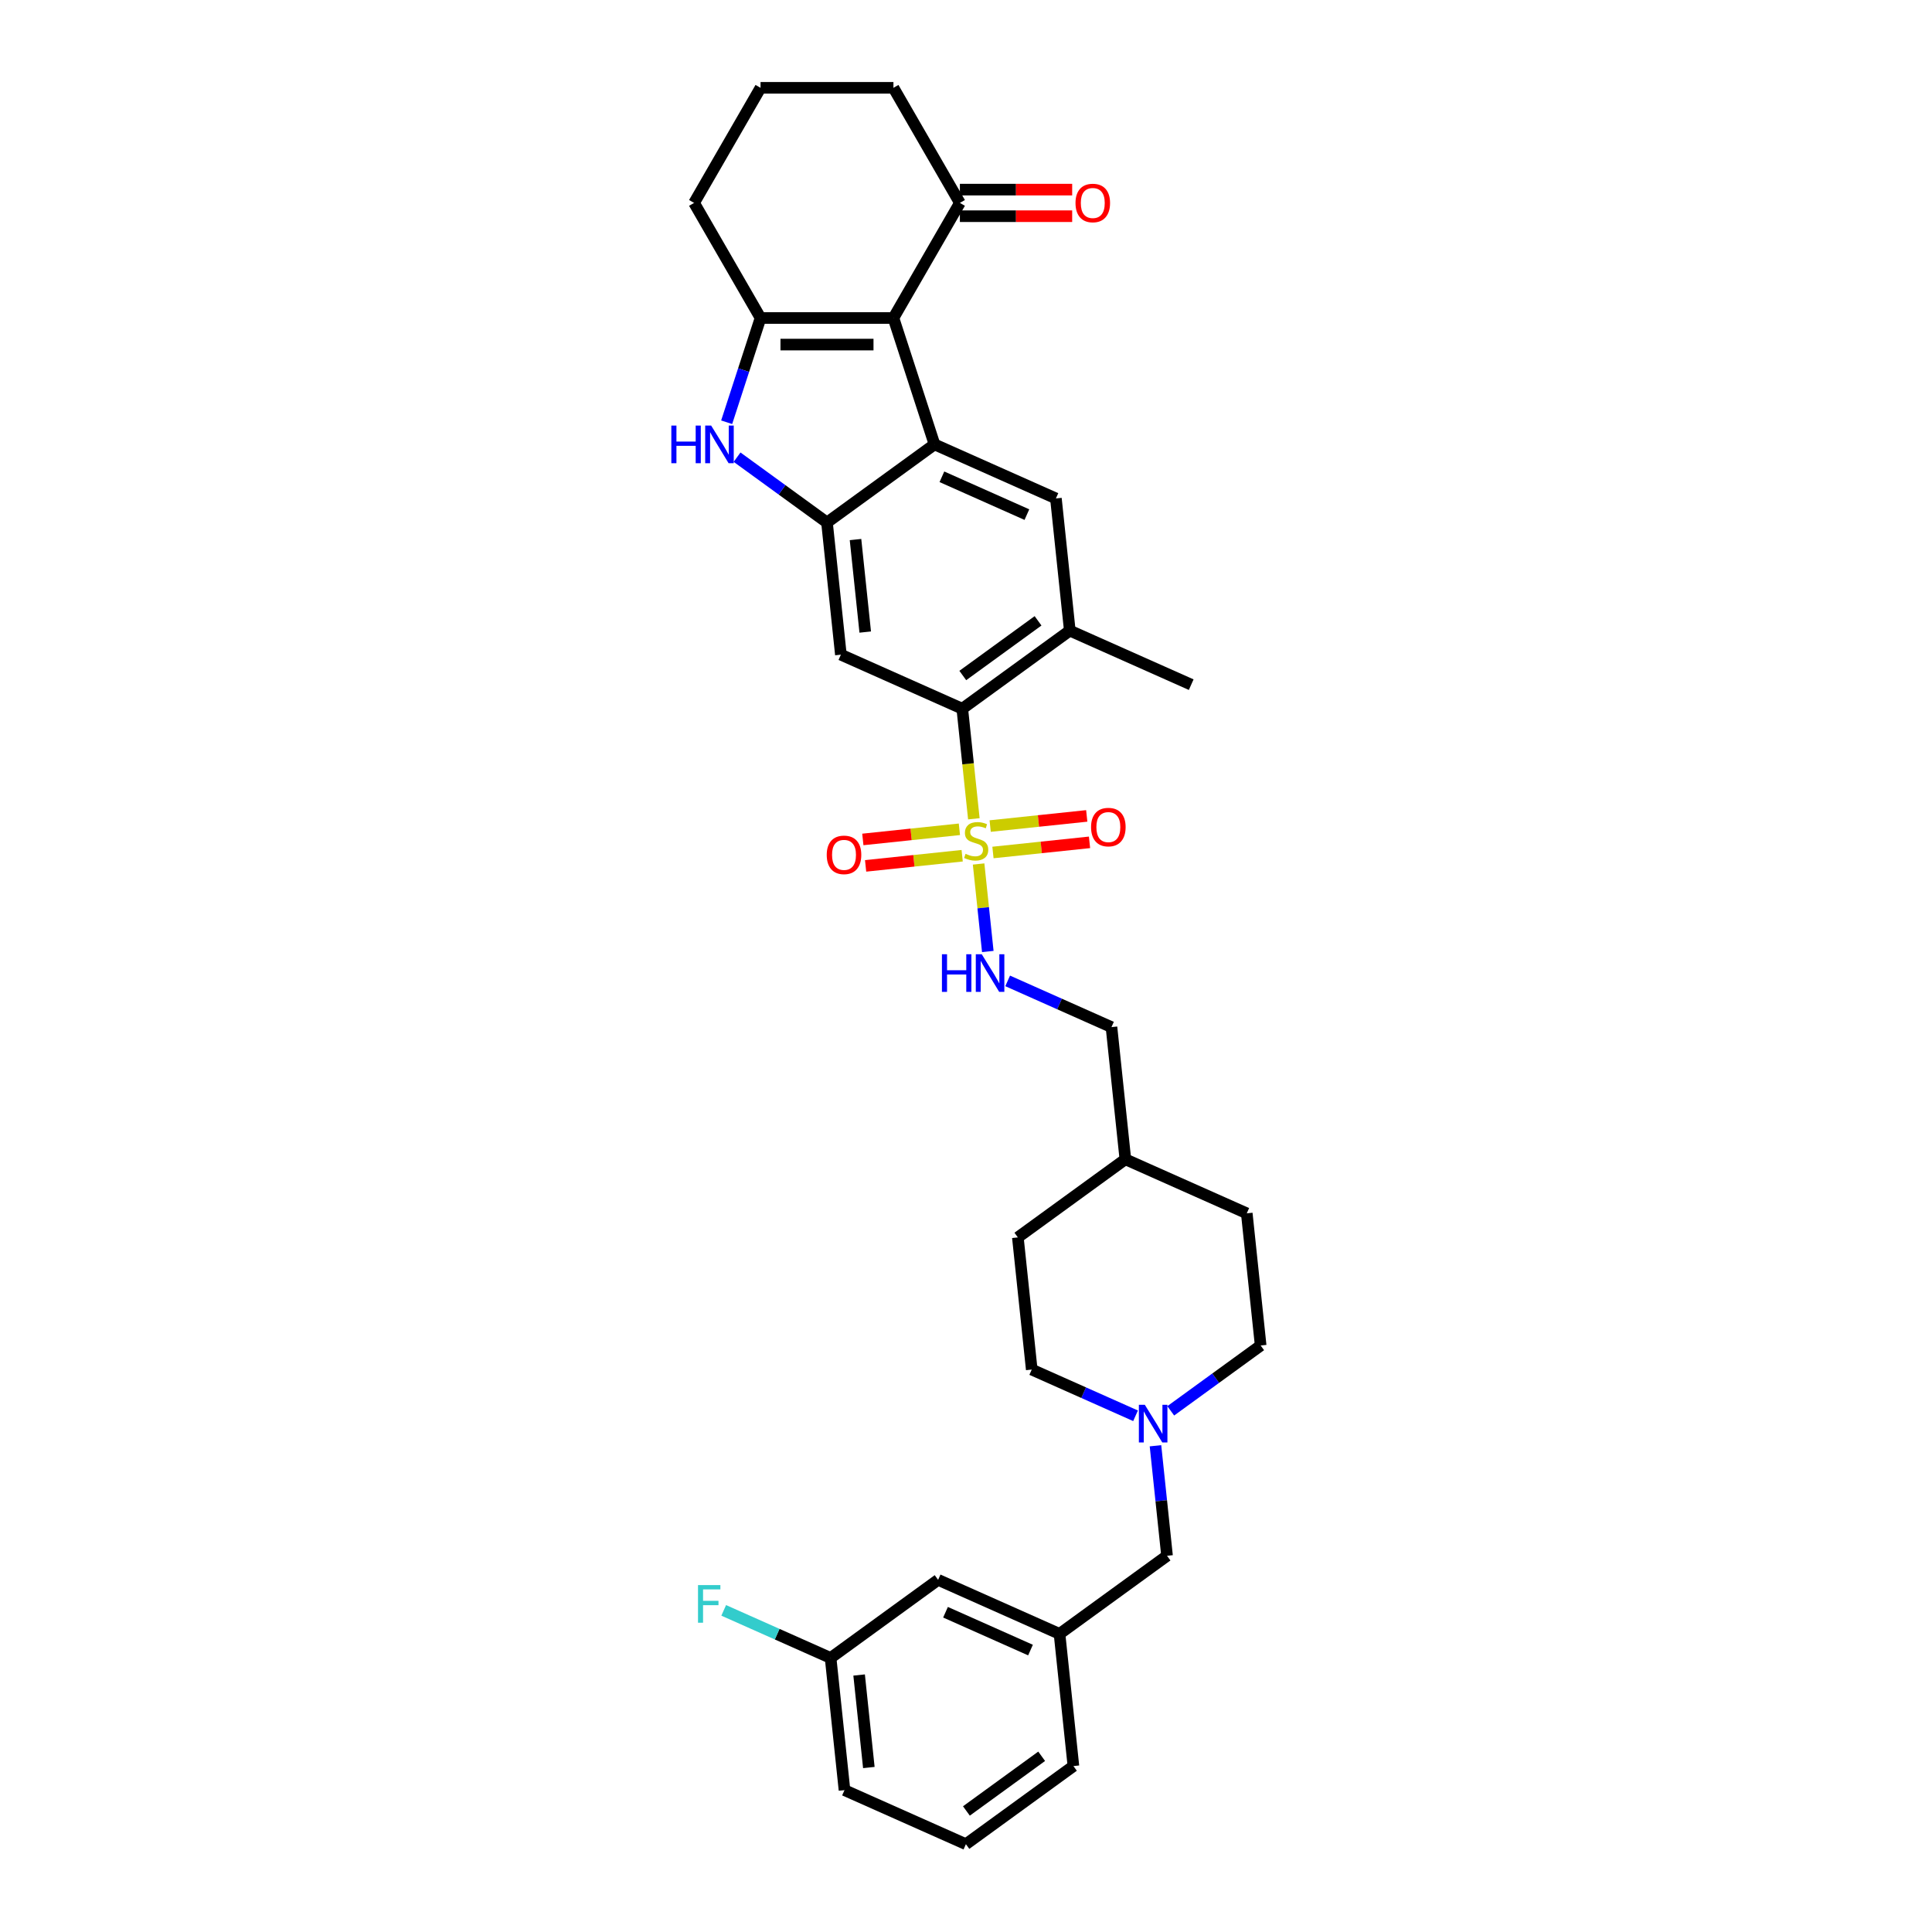 <?xml version='1.0' encoding='iso-8859-1'?>
<svg version='1.1' baseProfile='full'
              xmlns='http://www.w3.org/2000/svg'
                      xmlns:rdkit='http://www.rdkit.org/xml'
                      xmlns:xlink='http://www.w3.org/1999/xlink'
                  xml:space='preserve'
width='1000px' height='1000px' viewBox='0 0 1000 1000'>
<!-- END OF HEADER -->
<rect style='opacity:1.0;fill:#FFFFFF;stroke:none' width='1000' height='1000' x='0' y='0'> </rect>
<path class='bond-5' d='M 504.066,423.813 L 501.071,395.324' style='fill:none;fill-rule:evenodd;stroke:#CCCC00;stroke-width:6px;stroke-linecap:butt;stroke-linejoin:miter;stroke-opacity:1' />
<path class='bond-5' d='M 501.071,395.324 L 498.077,366.836' style='fill:none;fill-rule:evenodd;stroke:#000000;stroke-width:6px;stroke-linecap:butt;stroke-linejoin:miter;stroke-opacity:1' />
<path class='bond-9' d='M 506.524,447.201 L 508.904,469.848' style='fill:none;fill-rule:evenodd;stroke:#CCCC00;stroke-width:6px;stroke-linecap:butt;stroke-linejoin:miter;stroke-opacity:1' />
<path class='bond-9' d='M 508.904,469.848 L 511.284,492.496' style='fill:none;fill-rule:evenodd;stroke:#0000FF;stroke-width:6px;stroke-linecap:butt;stroke-linejoin:miter;stroke-opacity:1' />
<path class='bond-12' d='M 496.583,429.242 L 471.591,431.868' style='fill:none;fill-rule:evenodd;stroke:#CCCC00;stroke-width:6px;stroke-linecap:butt;stroke-linejoin:miter;stroke-opacity:1' />
<path class='bond-12' d='M 471.591,431.868 L 446.6,434.495' style='fill:none;fill-rule:evenodd;stroke:#FF0000;stroke-width:6px;stroke-linecap:butt;stroke-linejoin:miter;stroke-opacity:1' />
<path class='bond-12' d='M 498.021,442.924 L 473.029,445.55' style='fill:none;fill-rule:evenodd;stroke:#CCCC00;stroke-width:6px;stroke-linecap:butt;stroke-linejoin:miter;stroke-opacity:1' />
<path class='bond-12' d='M 473.029,445.55 L 448.038,448.177' style='fill:none;fill-rule:evenodd;stroke:#FF0000;stroke-width:6px;stroke-linecap:butt;stroke-linejoin:miter;stroke-opacity:1' />
<path class='bond-13' d='M 513.952,441.249 L 538.943,438.623' style='fill:none;fill-rule:evenodd;stroke:#CCCC00;stroke-width:6px;stroke-linecap:butt;stroke-linejoin:miter;stroke-opacity:1' />
<path class='bond-13' d='M 538.943,438.623 L 563.934,435.996' style='fill:none;fill-rule:evenodd;stroke:#FF0000;stroke-width:6px;stroke-linecap:butt;stroke-linejoin:miter;stroke-opacity:1' />
<path class='bond-13' d='M 512.514,427.567 L 537.505,424.941' style='fill:none;fill-rule:evenodd;stroke:#CCCC00;stroke-width:6px;stroke-linecap:butt;stroke-linejoin:miter;stroke-opacity:1' />
<path class='bond-13' d='M 537.505,424.941 L 562.496,422.314' style='fill:none;fill-rule:evenodd;stroke:#FF0000;stroke-width:6px;stroke-linecap:butt;stroke-linejoin:miter;stroke-opacity:1' />
<path class='bond-0' d='M 462.44,164.596 L 483.697,230.016' style='fill:none;fill-rule:evenodd;stroke:#000000;stroke-width:6px;stroke-linecap:butt;stroke-linejoin:miter;stroke-opacity:1' />
<path class='bond-10' d='M 462.44,164.596 L 496.834,105.025' style='fill:none;fill-rule:evenodd;stroke:#000000;stroke-width:6px;stroke-linecap:butt;stroke-linejoin:miter;stroke-opacity:1' />
<path class='bond-35' d='M 462.44,164.596 L 393.654,164.596' style='fill:none;fill-rule:evenodd;stroke:#000000;stroke-width:6px;stroke-linecap:butt;stroke-linejoin:miter;stroke-opacity:1' />
<path class='bond-35' d='M 452.122,178.354 L 403.972,178.354' style='fill:none;fill-rule:evenodd;stroke:#000000;stroke-width:6px;stroke-linecap:butt;stroke-linejoin:miter;stroke-opacity:1' />
<path class='bond-1' d='M 483.697,230.016 L 546.536,257.994' style='fill:none;fill-rule:evenodd;stroke:#000000;stroke-width:6px;stroke-linecap:butt;stroke-linejoin:miter;stroke-opacity:1' />
<path class='bond-1' d='M 487.527,246.781 L 531.515,266.366' style='fill:none;fill-rule:evenodd;stroke:#000000;stroke-width:6px;stroke-linecap:butt;stroke-linejoin:miter;stroke-opacity:1' />
<path class='bond-33' d='M 483.697,230.016 L 428.047,270.448' style='fill:none;fill-rule:evenodd;stroke:#000000;stroke-width:6px;stroke-linecap:butt;stroke-linejoin:miter;stroke-opacity:1' />
<path class='bond-2' d='M 393.654,164.596 L 384.888,191.576' style='fill:none;fill-rule:evenodd;stroke:#000000;stroke-width:6px;stroke-linecap:butt;stroke-linejoin:miter;stroke-opacity:1' />
<path class='bond-2' d='M 384.888,191.576 L 376.121,218.556' style='fill:none;fill-rule:evenodd;stroke:#0000FF;stroke-width:6px;stroke-linecap:butt;stroke-linejoin:miter;stroke-opacity:1' />
<path class='bond-20' d='M 393.654,164.596 L 359.261,105.025' style='fill:none;fill-rule:evenodd;stroke:#000000;stroke-width:6px;stroke-linecap:butt;stroke-linejoin:miter;stroke-opacity:1' />
<path class='bond-3' d='M 428.047,270.448 L 435.237,338.858' style='fill:none;fill-rule:evenodd;stroke:#000000;stroke-width:6px;stroke-linecap:butt;stroke-linejoin:miter;stroke-opacity:1' />
<path class='bond-3' d='M 442.808,279.271 L 447.841,327.158' style='fill:none;fill-rule:evenodd;stroke:#000000;stroke-width:6px;stroke-linecap:butt;stroke-linejoin:miter;stroke-opacity:1' />
<path class='bond-4' d='M 428.047,270.448 L 404.776,253.541' style='fill:none;fill-rule:evenodd;stroke:#000000;stroke-width:6px;stroke-linecap:butt;stroke-linejoin:miter;stroke-opacity:1' />
<path class='bond-4' d='M 404.776,253.541 L 381.505,236.633' style='fill:none;fill-rule:evenodd;stroke:#0000FF;stroke-width:6px;stroke-linecap:butt;stroke-linejoin:miter;stroke-opacity:1' />
<path class='bond-6' d='M 498.077,366.836 L 435.237,338.858' style='fill:none;fill-rule:evenodd;stroke:#000000;stroke-width:6px;stroke-linecap:butt;stroke-linejoin:miter;stroke-opacity:1' />
<path class='bond-8' d='M 498.077,366.836 L 553.726,326.404' style='fill:none;fill-rule:evenodd;stroke:#000000;stroke-width:6px;stroke-linecap:butt;stroke-linejoin:miter;stroke-opacity:1' />
<path class='bond-8' d='M 498.338,349.641 L 537.293,321.339' style='fill:none;fill-rule:evenodd;stroke:#000000;stroke-width:6px;stroke-linecap:butt;stroke-linejoin:miter;stroke-opacity:1' />
<path class='bond-7' d='M 546.536,257.994 L 553.726,326.404' style='fill:none;fill-rule:evenodd;stroke:#000000;stroke-width:6px;stroke-linecap:butt;stroke-linejoin:miter;stroke-opacity:1' />
<path class='bond-27' d='M 553.726,326.404 L 616.566,354.382' style='fill:none;fill-rule:evenodd;stroke:#000000;stroke-width:6px;stroke-linecap:butt;stroke-linejoin:miter;stroke-opacity:1' />
<path class='bond-19' d='M 521.565,507.71 L 548.431,519.672' style='fill:none;fill-rule:evenodd;stroke:#0000FF;stroke-width:6px;stroke-linecap:butt;stroke-linejoin:miter;stroke-opacity:1' />
<path class='bond-19' d='M 548.431,519.672 L 575.297,531.633' style='fill:none;fill-rule:evenodd;stroke:#000000;stroke-width:6px;stroke-linecap:butt;stroke-linejoin:miter;stroke-opacity:1' />
<path class='bond-14' d='M 496.834,111.904 L 525.896,111.904' style='fill:none;fill-rule:evenodd;stroke:#000000;stroke-width:6px;stroke-linecap:butt;stroke-linejoin:miter;stroke-opacity:1' />
<path class='bond-14' d='M 525.896,111.904 L 554.958,111.904' style='fill:none;fill-rule:evenodd;stroke:#FF0000;stroke-width:6px;stroke-linecap:butt;stroke-linejoin:miter;stroke-opacity:1' />
<path class='bond-14' d='M 496.834,98.147 L 525.896,98.147' style='fill:none;fill-rule:evenodd;stroke:#000000;stroke-width:6px;stroke-linecap:butt;stroke-linejoin:miter;stroke-opacity:1' />
<path class='bond-14' d='M 525.896,98.147 L 554.958,98.147' style='fill:none;fill-rule:evenodd;stroke:#FF0000;stroke-width:6px;stroke-linecap:butt;stroke-linejoin:miter;stroke-opacity:1' />
<path class='bond-28' d='M 496.834,105.025 L 462.44,45.455' style='fill:none;fill-rule:evenodd;stroke:#000000;stroke-width:6px;stroke-linecap:butt;stroke-linejoin:miter;stroke-opacity:1' />
<path class='bond-11' d='M 605.975,730.246 L 629.246,713.338' style='fill:none;fill-rule:evenodd;stroke:#0000FF;stroke-width:6px;stroke-linecap:butt;stroke-linejoin:miter;stroke-opacity:1' />
<path class='bond-11' d='M 629.246,713.338 L 652.517,696.431' style='fill:none;fill-rule:evenodd;stroke:#000000;stroke-width:6px;stroke-linecap:butt;stroke-linejoin:miter;stroke-opacity:1' />
<path class='bond-15' d='M 598.072,748.322 L 601.065,776.797' style='fill:none;fill-rule:evenodd;stroke:#0000FF;stroke-width:6px;stroke-linecap:butt;stroke-linejoin:miter;stroke-opacity:1' />
<path class='bond-15' d='M 601.065,776.797 L 604.058,805.272' style='fill:none;fill-rule:evenodd;stroke:#000000;stroke-width:6px;stroke-linecap:butt;stroke-linejoin:miter;stroke-opacity:1' />
<path class='bond-34' d='M 587.76,732.808 L 560.894,720.846' style='fill:none;fill-rule:evenodd;stroke:#0000FF;stroke-width:6px;stroke-linecap:butt;stroke-linejoin:miter;stroke-opacity:1' />
<path class='bond-34' d='M 560.894,720.846 L 534.028,708.884' style='fill:none;fill-rule:evenodd;stroke:#000000;stroke-width:6px;stroke-linecap:butt;stroke-linejoin:miter;stroke-opacity:1' />
<path class='bond-16' d='M 604.058,805.272 L 548.408,845.704' style='fill:none;fill-rule:evenodd;stroke:#000000;stroke-width:6px;stroke-linecap:butt;stroke-linejoin:miter;stroke-opacity:1' />
<path class='bond-21' d='M 548.408,845.704 L 485.568,817.726' style='fill:none;fill-rule:evenodd;stroke:#000000;stroke-width:6px;stroke-linecap:butt;stroke-linejoin:miter;stroke-opacity:1' />
<path class='bond-21' d='M 533.386,854.075 L 489.399,834.491' style='fill:none;fill-rule:evenodd;stroke:#000000;stroke-width:6px;stroke-linecap:butt;stroke-linejoin:miter;stroke-opacity:1' />
<path class='bond-31' d='M 548.408,845.704 L 555.598,914.114' style='fill:none;fill-rule:evenodd;stroke:#000000;stroke-width:6px;stroke-linecap:butt;stroke-linejoin:miter;stroke-opacity:1' />
<path class='bond-17' d='M 652.517,696.431 L 645.327,628.021' style='fill:none;fill-rule:evenodd;stroke:#000000;stroke-width:6px;stroke-linecap:butt;stroke-linejoin:miter;stroke-opacity:1' />
<path class='bond-18' d='M 534.028,708.884 L 526.838,640.475' style='fill:none;fill-rule:evenodd;stroke:#000000;stroke-width:6px;stroke-linecap:butt;stroke-linejoin:miter;stroke-opacity:1' />
<path class='bond-24' d='M 575.297,531.633 L 582.487,600.043' style='fill:none;fill-rule:evenodd;stroke:#000000;stroke-width:6px;stroke-linecap:butt;stroke-linejoin:miter;stroke-opacity:1' />
<path class='bond-29' d='M 359.261,105.025 L 393.654,45.455' style='fill:none;fill-rule:evenodd;stroke:#000000;stroke-width:6px;stroke-linecap:butt;stroke-linejoin:miter;stroke-opacity:1' />
<path class='bond-22' d='M 485.568,817.726 L 429.919,858.158' style='fill:none;fill-rule:evenodd;stroke:#000000;stroke-width:6px;stroke-linecap:butt;stroke-linejoin:miter;stroke-opacity:1' />
<path class='bond-23' d='M 429.919,858.158 L 402.255,845.841' style='fill:none;fill-rule:evenodd;stroke:#000000;stroke-width:6px;stroke-linecap:butt;stroke-linejoin:miter;stroke-opacity:1' />
<path class='bond-23' d='M 402.255,845.841 L 374.591,833.524' style='fill:none;fill-rule:evenodd;stroke:#33CCCC;stroke-width:6px;stroke-linecap:butt;stroke-linejoin:miter;stroke-opacity:1' />
<path class='bond-37' d='M 429.919,858.158 L 437.109,926.567' style='fill:none;fill-rule:evenodd;stroke:#000000;stroke-width:6px;stroke-linecap:butt;stroke-linejoin:miter;stroke-opacity:1' />
<path class='bond-37' d='M 444.679,866.981 L 449.712,914.868' style='fill:none;fill-rule:evenodd;stroke:#000000;stroke-width:6px;stroke-linecap:butt;stroke-linejoin:miter;stroke-opacity:1' />
<path class='bond-25' d='M 582.487,600.043 L 526.838,640.475' style='fill:none;fill-rule:evenodd;stroke:#000000;stroke-width:6px;stroke-linecap:butt;stroke-linejoin:miter;stroke-opacity:1' />
<path class='bond-26' d='M 582.487,600.043 L 645.327,628.021' style='fill:none;fill-rule:evenodd;stroke:#000000;stroke-width:6px;stroke-linecap:butt;stroke-linejoin:miter;stroke-opacity:1' />
<path class='bond-36' d='M 462.44,45.455 L 393.654,45.455' style='fill:none;fill-rule:evenodd;stroke:#000000;stroke-width:6px;stroke-linecap:butt;stroke-linejoin:miter;stroke-opacity:1' />
<path class='bond-30' d='M 499.949,954.545 L 555.598,914.114' style='fill:none;fill-rule:evenodd;stroke:#000000;stroke-width:6px;stroke-linecap:butt;stroke-linejoin:miter;stroke-opacity:1' />
<path class='bond-30' d='M 500.21,937.351 L 539.164,909.049' style='fill:none;fill-rule:evenodd;stroke:#000000;stroke-width:6px;stroke-linecap:butt;stroke-linejoin:miter;stroke-opacity:1' />
<path class='bond-32' d='M 499.949,954.545 L 437.109,926.567' style='fill:none;fill-rule:evenodd;stroke:#000000;stroke-width:6px;stroke-linecap:butt;stroke-linejoin:miter;stroke-opacity:1' />
<path  class='atom-0' d='M 499.764 441.932
Q 499.984 442.014, 500.892 442.399
Q 501.8 442.785, 502.791 443.032
Q 503.809 443.252, 504.799 443.252
Q 506.643 443.252, 507.716 442.372
Q 508.789 441.464, 508.789 439.895
Q 508.789 438.822, 508.239 438.162
Q 507.716 437.502, 506.89 437.144
Q 506.065 436.786, 504.689 436.374
Q 502.956 435.851, 501.91 435.356
Q 500.892 434.86, 500.149 433.815
Q 499.434 432.769, 499.434 431.008
Q 499.434 428.559, 501.085 427.046
Q 502.763 425.533, 506.065 425.533
Q 508.321 425.533, 510.88 426.606
L 510.247 428.725
Q 507.908 427.762, 506.148 427.762
Q 504.249 427.762, 503.203 428.559
Q 502.158 429.33, 502.185 430.678
Q 502.185 431.724, 502.708 432.356
Q 503.259 432.989, 504.029 433.347
Q 504.827 433.705, 506.148 434.117
Q 507.908 434.668, 508.954 435.218
Q 510 435.768, 510.743 436.896
Q 511.513 437.997, 511.513 439.895
Q 511.513 442.592, 509.697 444.05
Q 507.908 445.481, 504.909 445.481
Q 503.176 445.481, 501.855 445.096
Q 500.562 444.738, 499.021 444.105
L 499.764 441.932
' fill='#CCCC00'/>
<path  class='atom-5' d='M 347.483 220.276
L 350.125 220.276
L 350.125 228.558
L 360.085 228.558
L 360.085 220.276
L 362.726 220.276
L 362.726 239.756
L 360.085 239.756
L 360.085 230.759
L 350.125 230.759
L 350.125 239.756
L 347.483 239.756
L 347.483 220.276
' fill='#0000FF'/>
<path  class='atom-5' d='M 368.092 220.276
L 374.475 230.594
Q 375.108 231.612, 376.126 233.456
Q 377.144 235.299, 377.199 235.409
L 377.199 220.276
L 379.785 220.276
L 379.785 239.756
L 377.116 239.756
L 370.265 228.475
Q 369.467 227.155, 368.614 225.641
Q 367.789 224.128, 367.541 223.66
L 367.541 239.756
L 365.01 239.756
L 365.01 220.276
L 368.092 220.276
' fill='#0000FF'/>
<path  class='atom-10' d='M 487.543 493.915
L 490.184 493.915
L 490.184 502.197
L 500.144 502.197
L 500.144 493.915
L 502.786 493.915
L 502.786 513.395
L 500.144 513.395
L 500.144 504.398
L 490.184 504.398
L 490.184 513.395
L 487.543 513.395
L 487.543 493.915
' fill='#0000FF'/>
<path  class='atom-10' d='M 508.151 493.915
L 514.535 504.233
Q 515.167 505.251, 516.185 507.095
Q 517.204 508.938, 517.259 509.048
L 517.259 493.915
L 519.845 493.915
L 519.845 513.395
L 517.176 513.395
L 510.325 502.114
Q 509.527 500.794, 508.674 499.28
Q 507.849 497.767, 507.601 497.299
L 507.601 513.395
L 505.07 513.395
L 505.07 493.915
L 508.151 493.915
' fill='#0000FF'/>
<path  class='atom-12' d='M 592.561 727.122
L 598.945 737.44
Q 599.578 738.458, 600.596 740.302
Q 601.614 742.145, 601.669 742.255
L 601.669 727.122
L 604.255 727.122
L 604.255 746.603
L 601.586 746.603
L 594.735 735.322
Q 593.937 734.001, 593.084 732.488
Q 592.259 730.974, 592.011 730.507
L 592.011 746.603
L 589.48 746.603
L 589.48 727.122
L 592.561 727.122
' fill='#0000FF'/>
<path  class='atom-13' d='M 427.915 442.491
Q 427.915 437.813, 430.226 435.199
Q 432.538 432.585, 436.857 432.585
Q 441.177 432.585, 443.488 435.199
Q 445.8 437.813, 445.8 442.491
Q 445.8 447.223, 443.461 449.92
Q 441.122 452.589, 436.857 452.589
Q 432.565 452.589, 430.226 449.92
Q 427.915 447.251, 427.915 442.491
M 436.857 450.387
Q 439.829 450.387, 441.425 448.406
Q 443.048 446.398, 443.048 442.491
Q 443.048 438.666, 441.425 436.74
Q 439.829 434.787, 436.857 434.787
Q 433.886 434.787, 432.262 436.713
Q 430.667 438.639, 430.667 442.491
Q 430.667 446.425, 432.262 448.406
Q 433.886 450.387, 436.857 450.387
' fill='#FF0000'/>
<path  class='atom-14' d='M 564.735 428.11
Q 564.735 423.433, 567.046 420.819
Q 569.357 418.205, 573.677 418.205
Q 577.997 418.205, 580.308 420.819
Q 582.619 423.433, 582.619 428.11
Q 582.619 432.843, 580.28 435.539
Q 577.942 438.208, 573.677 438.208
Q 569.385 438.208, 567.046 435.539
Q 564.735 432.87, 564.735 428.11
M 573.677 436.007
Q 576.648 436.007, 578.244 434.026
Q 579.868 432.017, 579.868 428.11
Q 579.868 424.286, 578.244 422.36
Q 576.648 420.406, 573.677 420.406
Q 570.705 420.406, 569.082 422.332
Q 567.486 424.258, 567.486 428.11
Q 567.486 432.045, 569.082 434.026
Q 570.705 436.007, 573.677 436.007
' fill='#FF0000'/>
<path  class='atom-15' d='M 556.678 105.08
Q 556.678 100.403, 558.989 97.789
Q 561.3 95.175, 565.62 95.175
Q 569.94 95.175, 572.251 97.789
Q 574.563 100.403, 574.563 105.08
Q 574.563 109.813, 572.224 112.509
Q 569.885 115.178, 565.62 115.178
Q 561.328 115.178, 558.989 112.509
Q 556.678 109.841, 556.678 105.08
M 565.62 112.977
Q 568.592 112.977, 570.188 110.996
Q 571.811 108.988, 571.811 105.08
Q 571.811 101.256, 570.188 99.33
Q 568.592 97.376, 565.62 97.376
Q 562.649 97.376, 561.025 99.302
Q 559.429 101.228, 559.429 105.08
Q 559.429 109.015, 561.025 110.996
Q 562.649 112.977, 565.62 112.977
' fill='#FF0000'/>
<path  class='atom-24' d='M 361.287 820.439
L 372.871 820.439
L 372.871 822.668
L 363.901 822.668
L 363.901 828.584
L 371.881 828.584
L 371.881 830.84
L 363.901 830.84
L 363.901 839.92
L 361.287 839.92
L 361.287 820.439
' fill='#33CCCC'/>
</svg>
